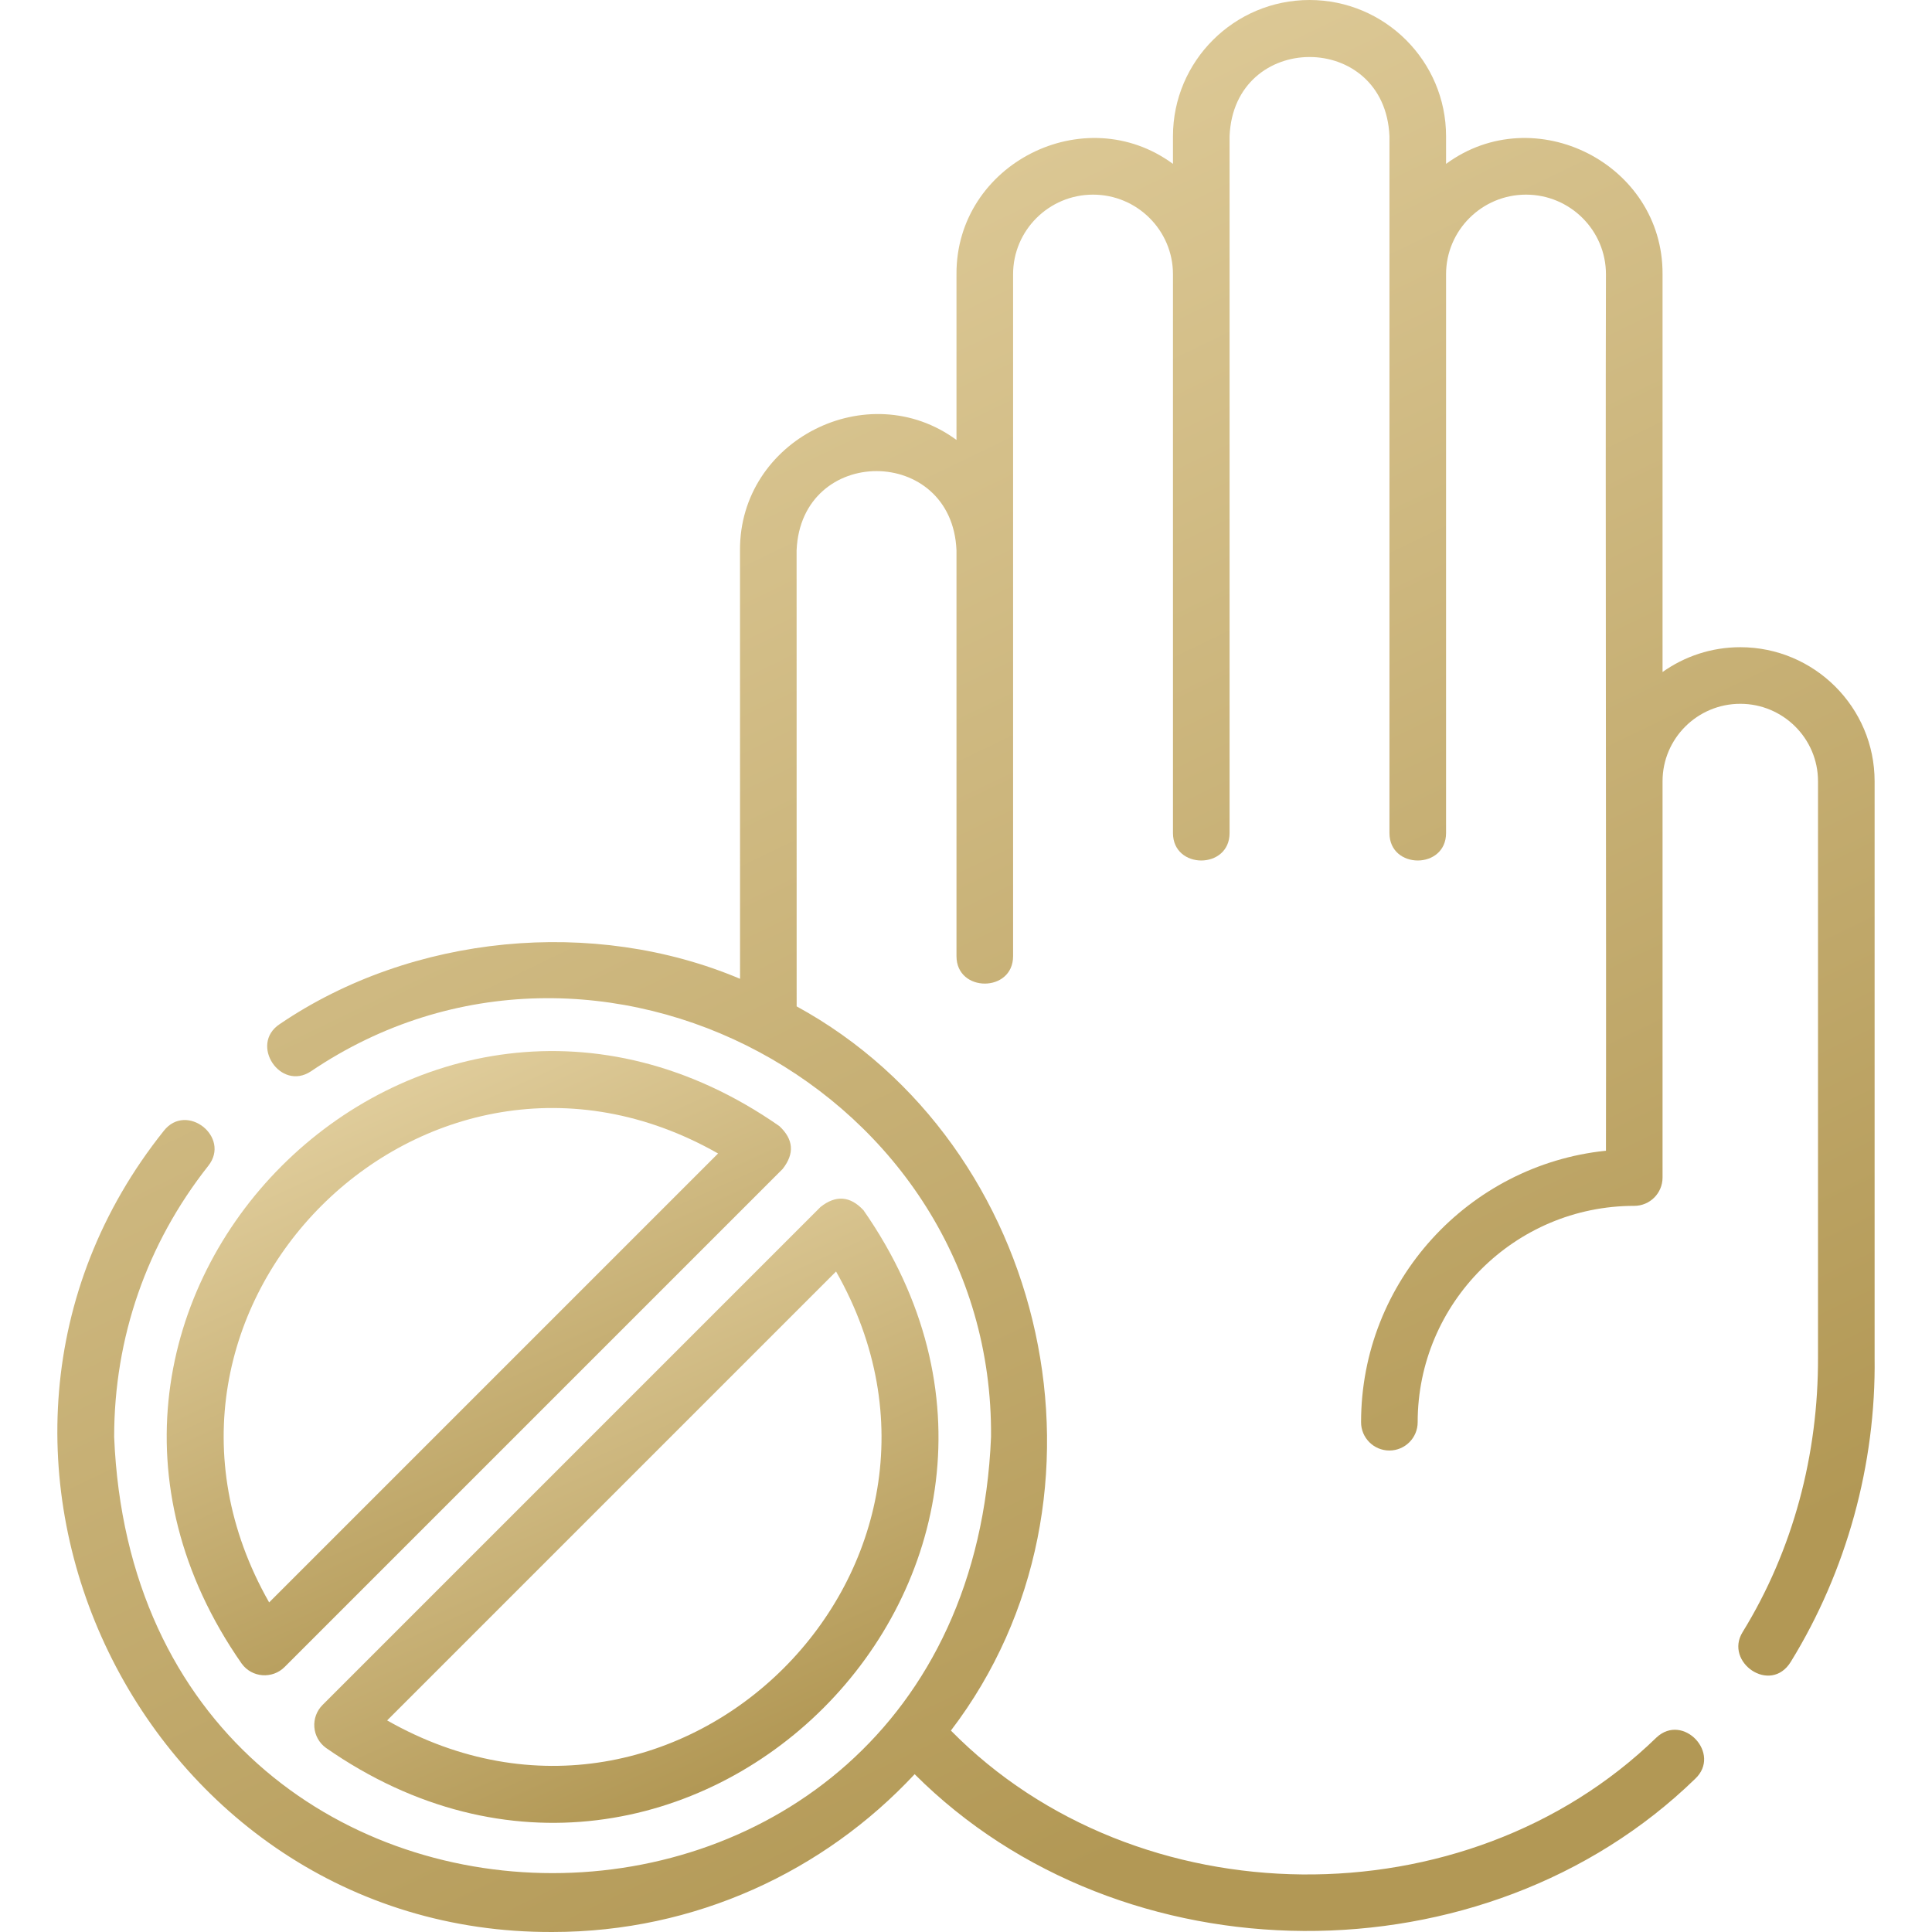 <svg xmlns="http://www.w3.org/2000/svg" width="512" height="512" viewBox="0 0 512 512" fill="none"><g clip-path="url(#clip0_4368_94)"><path d="M461.191 171.516C453.519 171.516 446.411 173.958 440.592 178.093V72.682C440.753 43.384 406.64 26.212 383.221 43.43V36.102C383.221 16.195 366.988 0 347.035 0C327.082 0 310.849 16.195 310.849 36.102V43.43C287.418 26.213 253.32 43.384 253.478 72.682V116.59C230.05 99.371 195.947 116.547 196.108 145.843L196.12 259.392C157.361 243.016 109.247 247.529 74.109 271.412C66.028 276.772 74.319 289.272 82.4 283.912C158.172 232.656 263.437 289.291 262.634 380.808C256.254 534.944 36.616 534.914 30.252 380.806C30.252 354.475 38.881 329.626 55.205 308.947C61.214 301.335 49.44 292.043 43.432 299.653C-24.396 384.499 37.863 512.499 146.447 511.998C184.283 511.999 218.424 495.891 242.389 470.18C297.332 525.128 393.507 525.61 449.229 471.409C456.307 464.781 446.053 453.831 438.975 460.461C388.529 509.532 301.366 508.765 251.999 458.62C299.186 396.792 278.136 303.312 211.121 266.701L211.108 145.843C212.291 117.82 252.326 117.881 253.478 145.843V253.391C253.478 263.088 268.478 263.088 268.478 253.391C268.479 209.725 268.477 115.586 268.478 72.682C268.478 61.046 277.982 51.58 289.664 51.58C301.346 51.58 310.85 61.046 310.85 72.682V220.769C310.85 230.466 325.85 230.466 325.85 220.769V72.682V36.102C326.985 8.162 367.041 8.064 368.221 36.102C368.205 59.36 368.232 194.47 368.221 220.769C368.221 230.466 383.221 230.466 383.221 220.769V72.682C383.221 61.046 392.725 51.58 404.407 51.58C416.089 51.58 425.593 61.046 425.593 72.682C425.425 129.312 425.714 249.08 425.593 304.95C389.185 308.71 360.698 339.544 360.698 376.901C360.698 381.043 364.055 384.401 368.198 384.401C372.341 384.401 375.698 381.043 375.698 376.901C375.698 345.286 401.445 319.565 433.093 319.565C437.236 319.565 440.593 316.207 440.593 312.065V207.032C440.593 195.719 449.833 186.515 461.192 186.515C472.551 186.515 481.791 195.719 481.791 207.032V359.709C481.876 385.331 475.272 410.658 461.798 432.541C456.905 440.488 469.199 449.129 474.571 440.406C489.373 416.366 497.168 388.003 496.791 359.773V207.032C496.789 187.448 480.819 171.516 461.191 171.516Z" fill="url(#paint0_linear_4368_94)"></path><path d="M83.305 457.712C83.474 459.896 84.589 461.897 86.359 463.19C181.68 529.668 295.285 415.965 228.829 320.72C225.312 316.942 221.525 316.649 217.469 319.841L85.479 451.831C83.93 453.379 83.136 455.528 83.305 457.712ZM221.565 336.958C265.69 414.544 180.129 500.037 102.596 455.927L221.565 336.958Z" fill="url(#paint1_linear_4368_94)"></path><path d="M206.531 298.424C111.208 231.948 -2.395 345.648 64.063 440.895C66.805 444.648 72.204 444.99 75.422 441.773L207.411 309.783C210.603 305.727 210.31 301.94 206.531 298.424ZM71.325 424.656C27.2 347.071 112.76 261.576 190.294 305.686L71.325 424.656Z" fill="url(#paint2_linear_4368_94)"></path></g><defs><linearGradient id="paint0_linear_4368_94" x1="71.967" y1="-21.612" x2="315.734" y2="483.152" gradientUnits="userSpaceOnUse"><stop stop-color="#E9D7A9"></stop><stop offset="1" stop-color="#B29855"></stop></linearGradient><linearGradient id="paint1_linear_4368_94" x1="102.782" y1="310.666" x2="178.516" y2="477.387" gradientUnits="userSpaceOnUse"><stop stop-color="#E9D7A9"></stop><stop offset="1" stop-color="#B29855"></stop></linearGradient><linearGradient id="paint2_linear_4368_94" x1="63.678" y1="271.558" x2="139.415" y2="438.279" gradientUnits="userSpaceOnUse"><stop stop-color="#E9D7A9"></stop><stop offset="1" stop-color="#B29855"></stop></linearGradient><clipPath id="clip0_4368_94"><rect width="512" height="512" fill="white"></rect></clipPath></defs></svg>